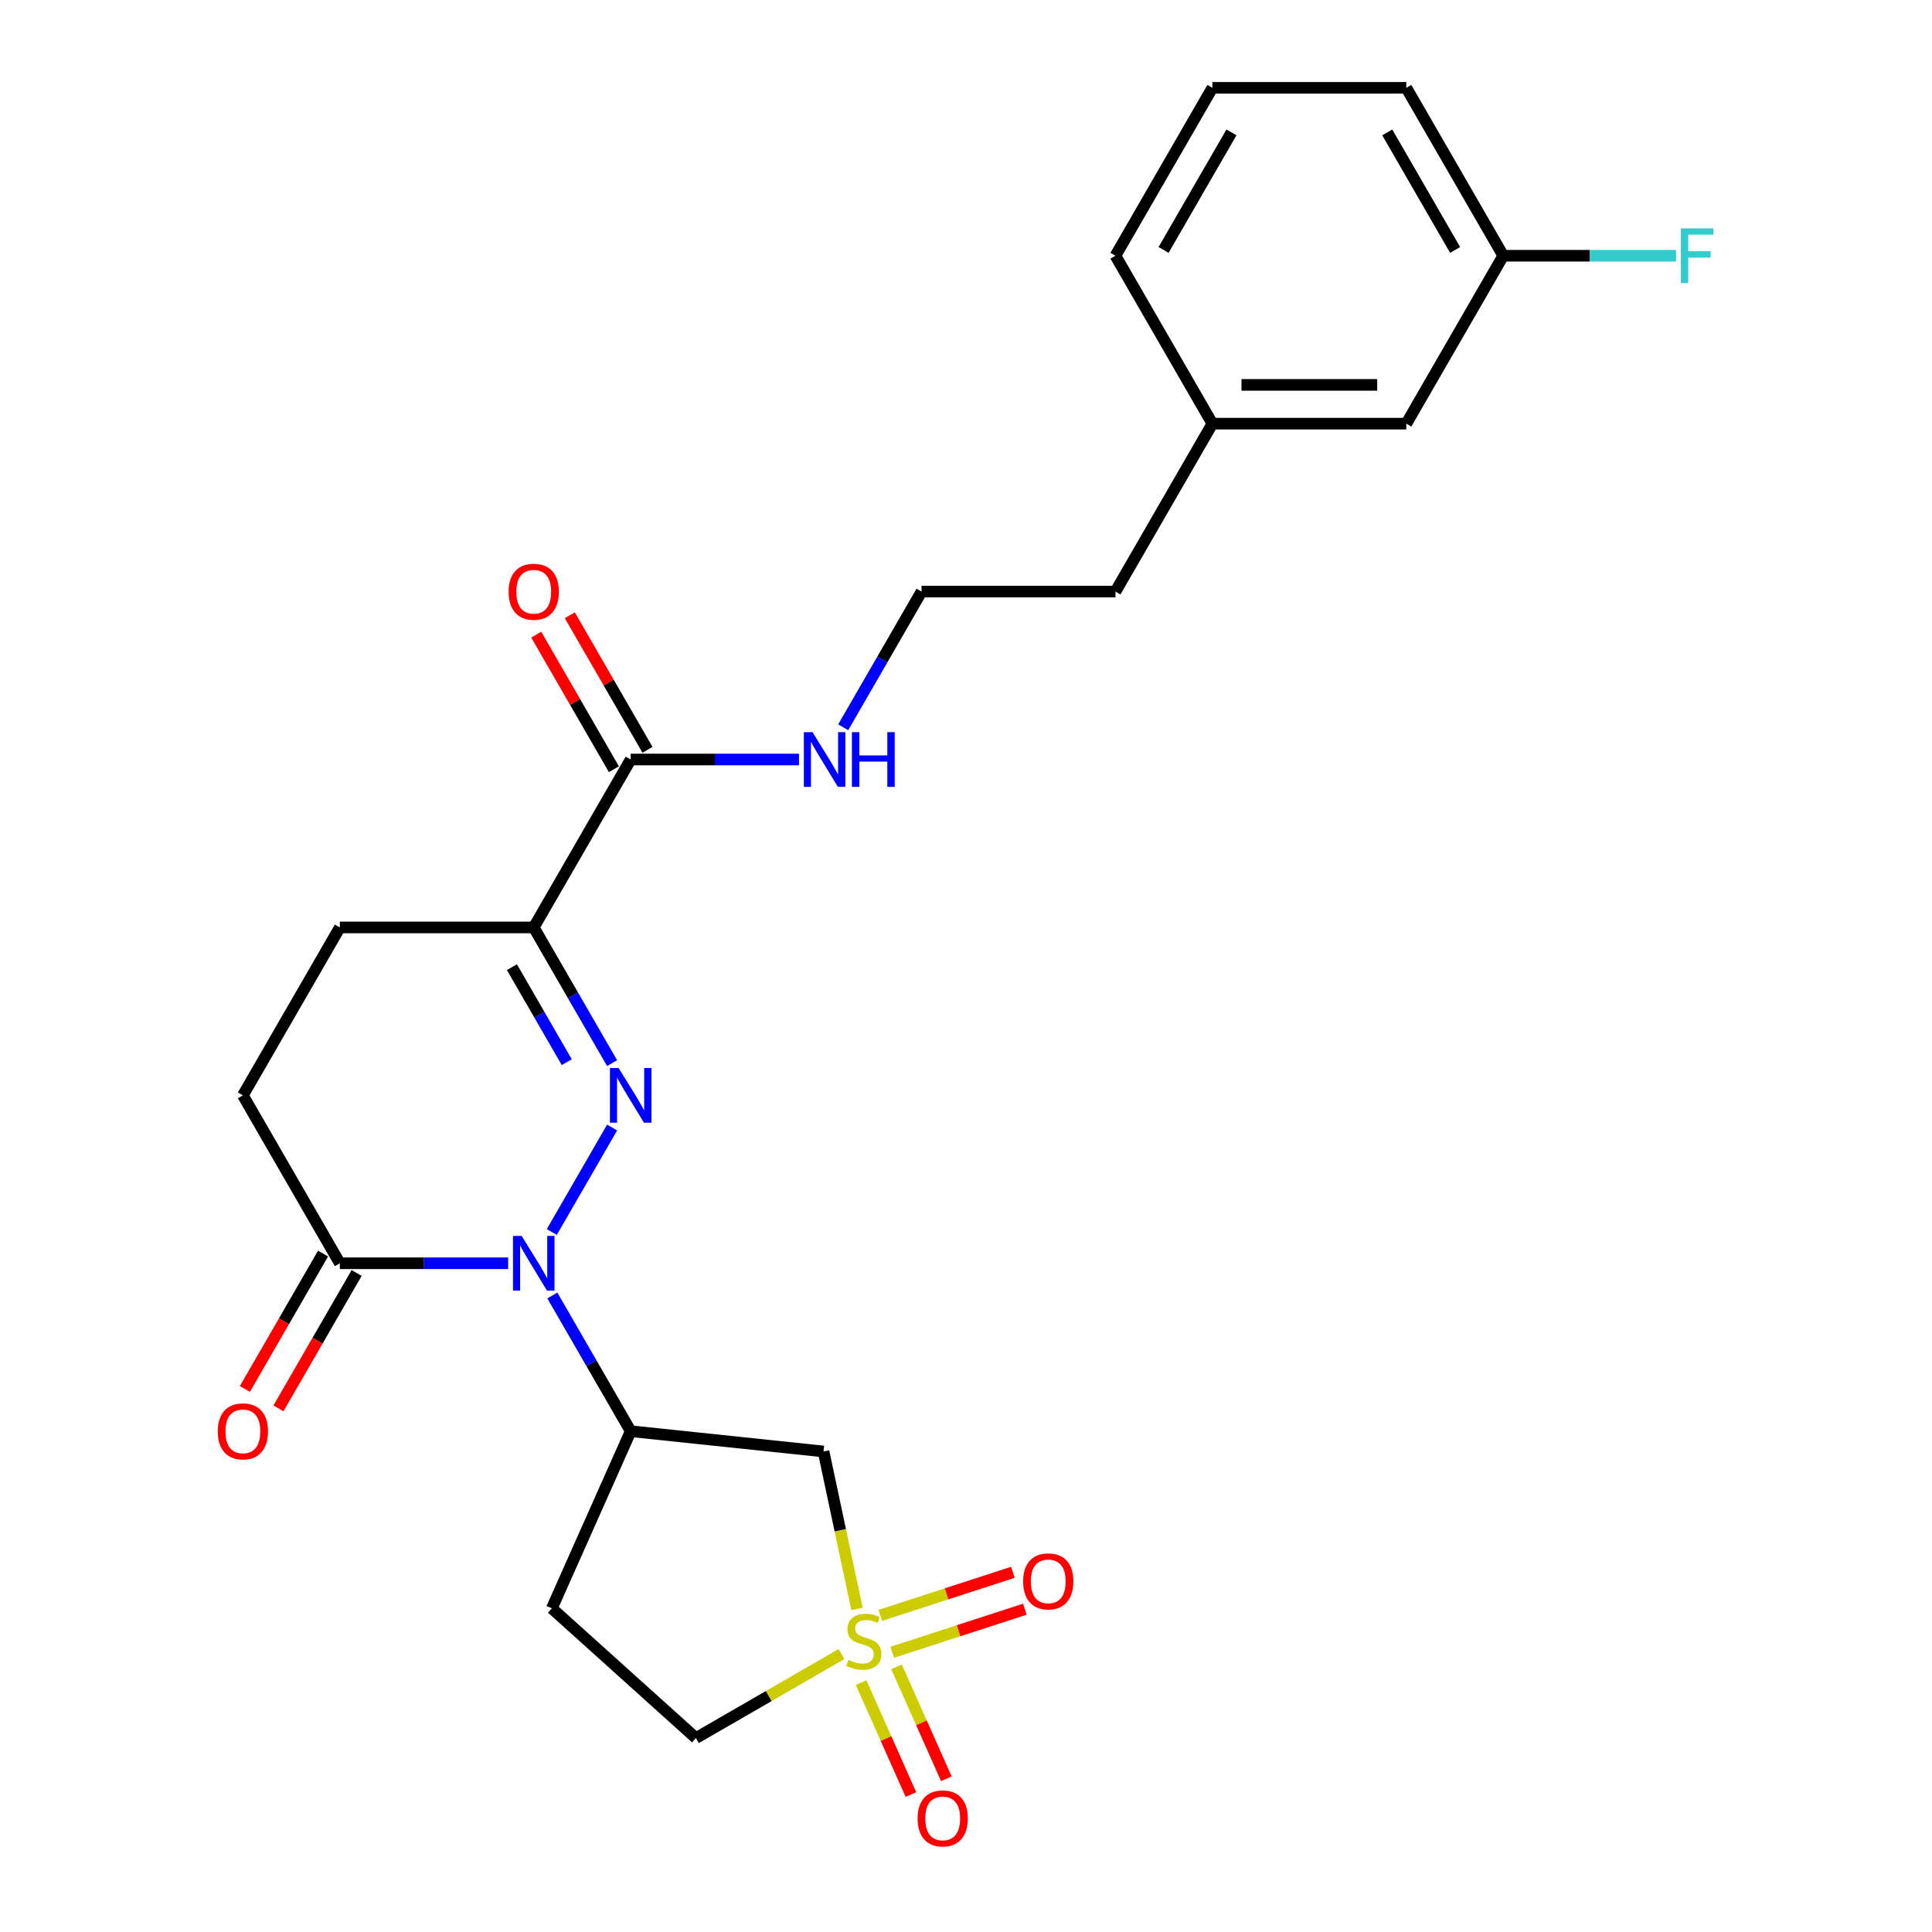 <?xml version='1.0' encoding='iso-8859-1'?>
<svg version='1.1' baseProfile='full'
              xmlns='http://www.w3.org/2000/svg'
                      xmlns:rdkit='http://www.rdkit.org/xml'
                      xmlns:xlink='http://www.w3.org/1999/xlink'
                  xml:space='preserve'
width='1000px' height='1000px' viewBox='0 0 1000 1000'>
<!-- END OF HEADER -->
<rect style='opacity:1.0;fill:#FFFFFF;stroke:none' width='1000' height='1000' x='0' y='0'> </rect>
<path class='bond-0' d='M 316.823,583.621 L 285.612,637.681' style='fill:none;fill-rule:evenodd;stroke:#0000FF;stroke-width:6px;stroke-linecap:butt;stroke-linejoin:miter;stroke-opacity:1' />
<path class='bond-2' d='M 316.823,550.283 L 296.545,515.16' style='fill:none;fill-rule:evenodd;stroke:#0000FF;stroke-width:6px;stroke-linecap:butt;stroke-linejoin:miter;stroke-opacity:1' />
<path class='bond-2' d='M 296.545,515.16 L 276.266,480.036' style='fill:none;fill-rule:evenodd;stroke:#000000;stroke-width:6px;stroke-linecap:butt;stroke-linejoin:miter;stroke-opacity:1' />
<path class='bond-2' d='M 293.357,549.782 L 279.162,525.196' style='fill:none;fill-rule:evenodd;stroke:#0000FF;stroke-width:6px;stroke-linecap:butt;stroke-linejoin:miter;stroke-opacity:1' />
<path class='bond-2' d='M 279.162,525.196 L 264.967,500.609' style='fill:none;fill-rule:evenodd;stroke:#000000;stroke-width:6px;stroke-linecap:butt;stroke-linejoin:miter;stroke-opacity:1' />
<path class='bond-3' d='M 285.89,670.538 L 306.169,705.661' style='fill:none;fill-rule:evenodd;stroke:#0000FF;stroke-width:6px;stroke-linecap:butt;stroke-linejoin:miter;stroke-opacity:1' />
<path class='bond-3' d='M 306.169,705.661 L 326.447,740.785' style='fill:none;fill-rule:evenodd;stroke:#000000;stroke-width:6px;stroke-linecap:butt;stroke-linejoin:miter;stroke-opacity:1' />
<path class='bond-5' d='M 263.017,653.869 L 219.461,653.869' style='fill:none;fill-rule:evenodd;stroke:#0000FF;stroke-width:6px;stroke-linecap:butt;stroke-linejoin:miter;stroke-opacity:1' />
<path class='bond-5' d='M 219.461,653.869 L 175.904,653.869' style='fill:none;fill-rule:evenodd;stroke:#000000;stroke-width:6px;stroke-linecap:butt;stroke-linejoin:miter;stroke-opacity:1' />
<path class='bond-1' d='M 443.592,832.816 L 434.926,792.046' style='fill:none;fill-rule:evenodd;stroke:#CCCC00;stroke-width:6px;stroke-linecap:butt;stroke-linejoin:miter;stroke-opacity:1' />
<path class='bond-1' d='M 434.926,792.046 L 426.26,751.276' style='fill:none;fill-rule:evenodd;stroke:#000000;stroke-width:6px;stroke-linecap:butt;stroke-linejoin:miter;stroke-opacity:1' />
<path class='bond-7' d='M 461.817,855.224 L 496.145,844.07' style='fill:none;fill-rule:evenodd;stroke:#CCCC00;stroke-width:6px;stroke-linecap:butt;stroke-linejoin:miter;stroke-opacity:1' />
<path class='bond-7' d='M 496.145,844.07 L 530.474,832.916' style='fill:none;fill-rule:evenodd;stroke:#FF0000;stroke-width:6px;stroke-linecap:butt;stroke-linejoin:miter;stroke-opacity:1' />
<path class='bond-7' d='M 455.614,836.134 L 489.942,824.98' style='fill:none;fill-rule:evenodd;stroke:#CCCC00;stroke-width:6px;stroke-linecap:butt;stroke-linejoin:miter;stroke-opacity:1' />
<path class='bond-7' d='M 489.942,824.98 L 524.271,813.826' style='fill:none;fill-rule:evenodd;stroke:#FF0000;stroke-width:6px;stroke-linecap:butt;stroke-linejoin:miter;stroke-opacity:1' />
<path class='bond-8' d='M 445.7,870.916 L 458.599,899.887' style='fill:none;fill-rule:evenodd;stroke:#CCCC00;stroke-width:6px;stroke-linecap:butt;stroke-linejoin:miter;stroke-opacity:1' />
<path class='bond-8' d='M 458.599,899.887 L 471.498,928.859' style='fill:none;fill-rule:evenodd;stroke:#FF0000;stroke-width:6px;stroke-linecap:butt;stroke-linejoin:miter;stroke-opacity:1' />
<path class='bond-8' d='M 464.037,862.752 L 476.936,891.723' style='fill:none;fill-rule:evenodd;stroke:#CCCC00;stroke-width:6px;stroke-linecap:butt;stroke-linejoin:miter;stroke-opacity:1' />
<path class='bond-8' d='M 476.936,891.723 L 489.835,920.695' style='fill:none;fill-rule:evenodd;stroke:#FF0000;stroke-width:6px;stroke-linecap:butt;stroke-linejoin:miter;stroke-opacity:1' />
<path class='bond-26' d='M 435.537,856.136 L 397.874,877.881' style='fill:none;fill-rule:evenodd;stroke:#CCCC00;stroke-width:6px;stroke-linecap:butt;stroke-linejoin:miter;stroke-opacity:1' />
<path class='bond-26' d='M 397.874,877.881 L 360.21,899.626' style='fill:none;fill-rule:evenodd;stroke:#000000;stroke-width:6px;stroke-linecap:butt;stroke-linejoin:miter;stroke-opacity:1' />
<path class='bond-6' d='M 276.266,480.036 L 326.447,393.12' style='fill:none;fill-rule:evenodd;stroke:#000000;stroke-width:6px;stroke-linecap:butt;stroke-linejoin:miter;stroke-opacity:1' />
<path class='bond-11' d='M 276.266,480.036 L 175.904,480.036' style='fill:none;fill-rule:evenodd;stroke:#000000;stroke-width:6px;stroke-linecap:butt;stroke-linejoin:miter;stroke-opacity:1' />
<path class='bond-4' d='M 326.447,740.785 L 426.26,751.276' style='fill:none;fill-rule:evenodd;stroke:#000000;stroke-width:6px;stroke-linecap:butt;stroke-linejoin:miter;stroke-opacity:1' />
<path class='bond-9' d='M 326.447,740.785 L 285.626,832.47' style='fill:none;fill-rule:evenodd;stroke:#000000;stroke-width:6px;stroke-linecap:butt;stroke-linejoin:miter;stroke-opacity:1' />
<path class='bond-13' d='M 167.212,648.85 L 146.98,683.894' style='fill:none;fill-rule:evenodd;stroke:#000000;stroke-width:6px;stroke-linecap:butt;stroke-linejoin:miter;stroke-opacity:1' />
<path class='bond-13' d='M 146.98,683.894 L 126.747,718.938' style='fill:none;fill-rule:evenodd;stroke:#FF0000;stroke-width:6px;stroke-linecap:butt;stroke-linejoin:miter;stroke-opacity:1' />
<path class='bond-13' d='M 184.596,658.887 L 164.363,693.93' style='fill:none;fill-rule:evenodd;stroke:#000000;stroke-width:6px;stroke-linecap:butt;stroke-linejoin:miter;stroke-opacity:1' />
<path class='bond-13' d='M 164.363,693.93 L 144.131,728.974' style='fill:none;fill-rule:evenodd;stroke:#FF0000;stroke-width:6px;stroke-linecap:butt;stroke-linejoin:miter;stroke-opacity:1' />
<path class='bond-25' d='M 175.904,653.869 L 125.723,566.952' style='fill:none;fill-rule:evenodd;stroke:#000000;stroke-width:6px;stroke-linecap:butt;stroke-linejoin:miter;stroke-opacity:1' />
<path class='bond-14' d='M 335.139,388.102 L 315.034,353.278' style='fill:none;fill-rule:evenodd;stroke:#000000;stroke-width:6px;stroke-linecap:butt;stroke-linejoin:miter;stroke-opacity:1' />
<path class='bond-14' d='M 315.034,353.278 L 294.928,318.454' style='fill:none;fill-rule:evenodd;stroke:#FF0000;stroke-width:6px;stroke-linecap:butt;stroke-linejoin:miter;stroke-opacity:1' />
<path class='bond-14' d='M 317.756,398.138 L 297.65,363.314' style='fill:none;fill-rule:evenodd;stroke:#000000;stroke-width:6px;stroke-linecap:butt;stroke-linejoin:miter;stroke-opacity:1' />
<path class='bond-14' d='M 297.65,363.314 L 277.545,328.491' style='fill:none;fill-rule:evenodd;stroke:#FF0000;stroke-width:6px;stroke-linecap:butt;stroke-linejoin:miter;stroke-opacity:1' />
<path class='bond-15' d='M 326.447,393.12 L 370.004,393.12' style='fill:none;fill-rule:evenodd;stroke:#000000;stroke-width:6px;stroke-linecap:butt;stroke-linejoin:miter;stroke-opacity:1' />
<path class='bond-15' d='M 370.004,393.12 L 413.561,393.12' style='fill:none;fill-rule:evenodd;stroke:#0000FF;stroke-width:6px;stroke-linecap:butt;stroke-linejoin:miter;stroke-opacity:1' />
<path class='bond-10' d='M 285.626,832.47 L 360.21,899.626' style='fill:none;fill-rule:evenodd;stroke:#000000;stroke-width:6px;stroke-linecap:butt;stroke-linejoin:miter;stroke-opacity:1' />
<path class='bond-12' d='M 175.904,480.036 L 125.723,566.952' style='fill:none;fill-rule:evenodd;stroke:#000000;stroke-width:6px;stroke-linecap:butt;stroke-linejoin:miter;stroke-opacity:1' />
<path class='bond-20' d='M 436.434,376.451 L 456.712,341.327' style='fill:none;fill-rule:evenodd;stroke:#0000FF;stroke-width:6px;stroke-linecap:butt;stroke-linejoin:miter;stroke-opacity:1' />
<path class='bond-20' d='M 456.712,341.327 L 476.991,306.203' style='fill:none;fill-rule:evenodd;stroke:#000000;stroke-width:6px;stroke-linecap:butt;stroke-linejoin:miter;stroke-opacity:1' />
<path class='bond-16' d='M 727.896,219.287 L 627.534,219.287' style='fill:none;fill-rule:evenodd;stroke:#000000;stroke-width:6px;stroke-linecap:butt;stroke-linejoin:miter;stroke-opacity:1' />
<path class='bond-16' d='M 712.842,199.215 L 642.589,199.215' style='fill:none;fill-rule:evenodd;stroke:#000000;stroke-width:6px;stroke-linecap:butt;stroke-linejoin:miter;stroke-opacity:1' />
<path class='bond-17' d='M 727.896,219.287 L 778.078,132.371' style='fill:none;fill-rule:evenodd;stroke:#000000;stroke-width:6px;stroke-linecap:butt;stroke-linejoin:miter;stroke-opacity:1' />
<path class='bond-18' d='M 778.078,132.371 L 822.794,132.371' style='fill:none;fill-rule:evenodd;stroke:#000000;stroke-width:6px;stroke-linecap:butt;stroke-linejoin:miter;stroke-opacity:1' />
<path class='bond-18' d='M 822.794,132.371 L 867.511,132.371' style='fill:none;fill-rule:evenodd;stroke:#33CCCC;stroke-width:6px;stroke-linecap:butt;stroke-linejoin:miter;stroke-opacity:1' />
<path class='bond-27' d='M 778.078,132.371 L 727.896,45.455' style='fill:none;fill-rule:evenodd;stroke:#000000;stroke-width:6px;stroke-linecap:butt;stroke-linejoin:miter;stroke-opacity:1' />
<path class='bond-27' d='M 753.167,129.37 L 718.04,68.528' style='fill:none;fill-rule:evenodd;stroke:#000000;stroke-width:6px;stroke-linecap:butt;stroke-linejoin:miter;stroke-opacity:1' />
<path class='bond-19' d='M 627.534,219.287 L 577.353,306.203' style='fill:none;fill-rule:evenodd;stroke:#000000;stroke-width:6px;stroke-linecap:butt;stroke-linejoin:miter;stroke-opacity:1' />
<path class='bond-24' d='M 627.534,219.287 L 577.353,132.371' style='fill:none;fill-rule:evenodd;stroke:#000000;stroke-width:6px;stroke-linecap:butt;stroke-linejoin:miter;stroke-opacity:1' />
<path class='bond-22' d='M 476.991,306.203 L 577.353,306.203' style='fill:none;fill-rule:evenodd;stroke:#000000;stroke-width:6px;stroke-linecap:butt;stroke-linejoin:miter;stroke-opacity:1' />
<path class='bond-21' d='M 627.534,45.455 L 577.353,132.371' style='fill:none;fill-rule:evenodd;stroke:#000000;stroke-width:6px;stroke-linecap:butt;stroke-linejoin:miter;stroke-opacity:1' />
<path class='bond-21' d='M 637.39,68.528 L 602.264,129.37' style='fill:none;fill-rule:evenodd;stroke:#000000;stroke-width:6px;stroke-linecap:butt;stroke-linejoin:miter;stroke-opacity:1' />
<path class='bond-23' d='M 627.534,45.455 L 727.896,45.455' style='fill:none;fill-rule:evenodd;stroke:#000000;stroke-width:6px;stroke-linecap:butt;stroke-linejoin:miter;stroke-opacity:1' />
<path  class='atom-0' d='M 320.187 552.792
L 329.467 567.792
Q 330.387 569.272, 331.867 571.952
Q 333.347 574.632, 333.427 574.792
L 333.427 552.792
L 337.187 552.792
L 337.187 581.112
L 333.307 581.112
L 323.347 564.712
Q 322.187 562.792, 320.947 560.592
Q 319.747 558.392, 319.387 557.712
L 319.387 581.112
L 315.707 581.112
L 315.707 552.792
L 320.187 552.792
' fill='#0000FF'/>
<path  class='atom-1' d='M 270.006 639.709
L 279.286 654.709
Q 280.206 656.189, 281.686 658.869
Q 283.166 661.549, 283.246 661.709
L 283.246 639.709
L 287.006 639.709
L 287.006 668.029
L 283.126 668.029
L 273.166 651.629
Q 272.006 649.709, 270.766 647.509
Q 269.566 645.309, 269.206 644.629
L 269.206 668.029
L 265.526 668.029
L 265.526 639.709
L 270.006 639.709
' fill='#0000FF'/>
<path  class='atom-2' d='M 439.126 859.165
Q 439.446 859.285, 440.766 859.845
Q 442.086 860.405, 443.526 860.765
Q 445.006 861.085, 446.446 861.085
Q 449.126 861.085, 450.686 859.805
Q 452.246 858.485, 452.246 856.205
Q 452.246 854.645, 451.446 853.685
Q 450.686 852.725, 449.486 852.205
Q 448.286 851.685, 446.286 851.085
Q 443.766 850.325, 442.246 849.605
Q 440.766 848.885, 439.686 847.365
Q 438.646 845.845, 438.646 843.285
Q 438.646 839.725, 441.046 837.525
Q 443.486 835.325, 448.286 835.325
Q 451.566 835.325, 455.286 836.885
L 454.366 839.965
Q 450.966 838.565, 448.406 838.565
Q 445.646 838.565, 444.126 839.725
Q 442.606 840.845, 442.646 842.805
Q 442.646 844.325, 443.406 845.245
Q 444.206 846.165, 445.326 846.685
Q 446.486 847.205, 448.406 847.805
Q 450.966 848.605, 452.486 849.405
Q 454.006 850.205, 455.086 851.845
Q 456.206 853.445, 456.206 856.205
Q 456.206 860.125, 453.566 862.245
Q 450.966 864.325, 446.606 864.325
Q 444.086 864.325, 442.166 863.765
Q 440.286 863.245, 438.046 862.325
L 439.126 859.165
' fill='#CCCC00'/>
<path  class='atom-8' d='M 529.577 818.511
Q 529.577 811.711, 532.937 807.911
Q 536.297 804.111, 542.577 804.111
Q 548.857 804.111, 552.217 807.911
Q 555.577 811.711, 555.577 818.511
Q 555.577 825.391, 552.177 829.311
Q 548.777 833.191, 542.577 833.191
Q 536.337 833.191, 532.937 829.311
Q 529.577 825.431, 529.577 818.511
M 542.577 829.991
Q 546.897 829.991, 549.217 827.111
Q 551.577 824.191, 551.577 818.511
Q 551.577 812.951, 549.217 810.151
Q 546.897 807.311, 542.577 807.311
Q 538.257 807.311, 535.897 810.111
Q 533.577 812.911, 533.577 818.511
Q 533.577 824.231, 535.897 827.111
Q 538.257 829.991, 542.577 829.991
' fill='#FF0000'/>
<path  class='atom-9' d='M 474.947 941.21
Q 474.947 934.41, 478.307 930.61
Q 481.667 926.81, 487.947 926.81
Q 494.227 926.81, 497.587 930.61
Q 500.947 934.41, 500.947 941.21
Q 500.947 948.09, 497.547 952.01
Q 494.147 955.89, 487.947 955.89
Q 481.707 955.89, 478.307 952.01
Q 474.947 948.13, 474.947 941.21
M 487.947 952.69
Q 492.267 952.69, 494.587 949.81
Q 496.947 946.89, 496.947 941.21
Q 496.947 935.65, 494.587 932.85
Q 492.267 930.01, 487.947 930.01
Q 483.627 930.01, 481.267 932.81
Q 478.947 935.61, 478.947 941.21
Q 478.947 946.93, 481.267 949.81
Q 483.627 952.69, 487.947 952.69
' fill='#FF0000'/>
<path  class='atom-14' d='M 112.723 740.865
Q 112.723 734.065, 116.083 730.265
Q 119.443 726.465, 125.723 726.465
Q 132.003 726.465, 135.363 730.265
Q 138.723 734.065, 138.723 740.865
Q 138.723 747.745, 135.323 751.665
Q 131.923 755.545, 125.723 755.545
Q 119.483 755.545, 116.083 751.665
Q 112.723 747.785, 112.723 740.865
M 125.723 752.345
Q 130.043 752.345, 132.363 749.465
Q 134.723 746.545, 134.723 740.865
Q 134.723 735.305, 132.363 732.505
Q 130.043 729.665, 125.723 729.665
Q 121.403 729.665, 119.043 732.465
Q 116.723 735.265, 116.723 740.865
Q 116.723 746.585, 119.043 749.465
Q 121.403 752.345, 125.723 752.345
' fill='#FF0000'/>
<path  class='atom-15' d='M 263.266 306.283
Q 263.266 299.483, 266.626 295.683
Q 269.986 291.883, 276.266 291.883
Q 282.546 291.883, 285.906 295.683
Q 289.266 299.483, 289.266 306.283
Q 289.266 313.163, 285.866 317.083
Q 282.466 320.963, 276.266 320.963
Q 270.026 320.963, 266.626 317.083
Q 263.266 313.203, 263.266 306.283
M 276.266 317.763
Q 280.586 317.763, 282.906 314.883
Q 285.266 311.963, 285.266 306.283
Q 285.266 300.723, 282.906 297.923
Q 280.586 295.083, 276.266 295.083
Q 271.946 295.083, 269.586 297.883
Q 267.266 300.683, 267.266 306.283
Q 267.266 312.003, 269.586 314.883
Q 271.946 317.763, 276.266 317.763
' fill='#FF0000'/>
<path  class='atom-16' d='M 420.55 378.96
L 429.83 393.96
Q 430.75 395.44, 432.23 398.12
Q 433.71 400.8, 433.79 400.96
L 433.79 378.96
L 437.55 378.96
L 437.55 407.28
L 433.67 407.28
L 423.71 390.88
Q 422.55 388.96, 421.31 386.76
Q 420.11 384.56, 419.75 383.88
L 419.75 407.28
L 416.07 407.28
L 416.07 378.96
L 420.55 378.96
' fill='#0000FF'/>
<path  class='atom-16' d='M 440.95 378.96
L 444.79 378.96
L 444.79 391
L 459.27 391
L 459.27 378.96
L 463.11 378.96
L 463.11 407.28
L 459.27 407.28
L 459.27 394.2
L 444.79 394.2
L 444.79 407.28
L 440.95 407.28
L 440.95 378.96
' fill='#0000FF'/>
<path  class='atom-19' d='M 870.02 118.211
L 886.86 118.211
L 886.86 121.451
L 873.82 121.451
L 873.82 130.051
L 885.42 130.051
L 885.42 133.331
L 873.82 133.331
L 873.82 146.531
L 870.02 146.531
L 870.02 118.211
' fill='#33CCCC'/>
</svg>
